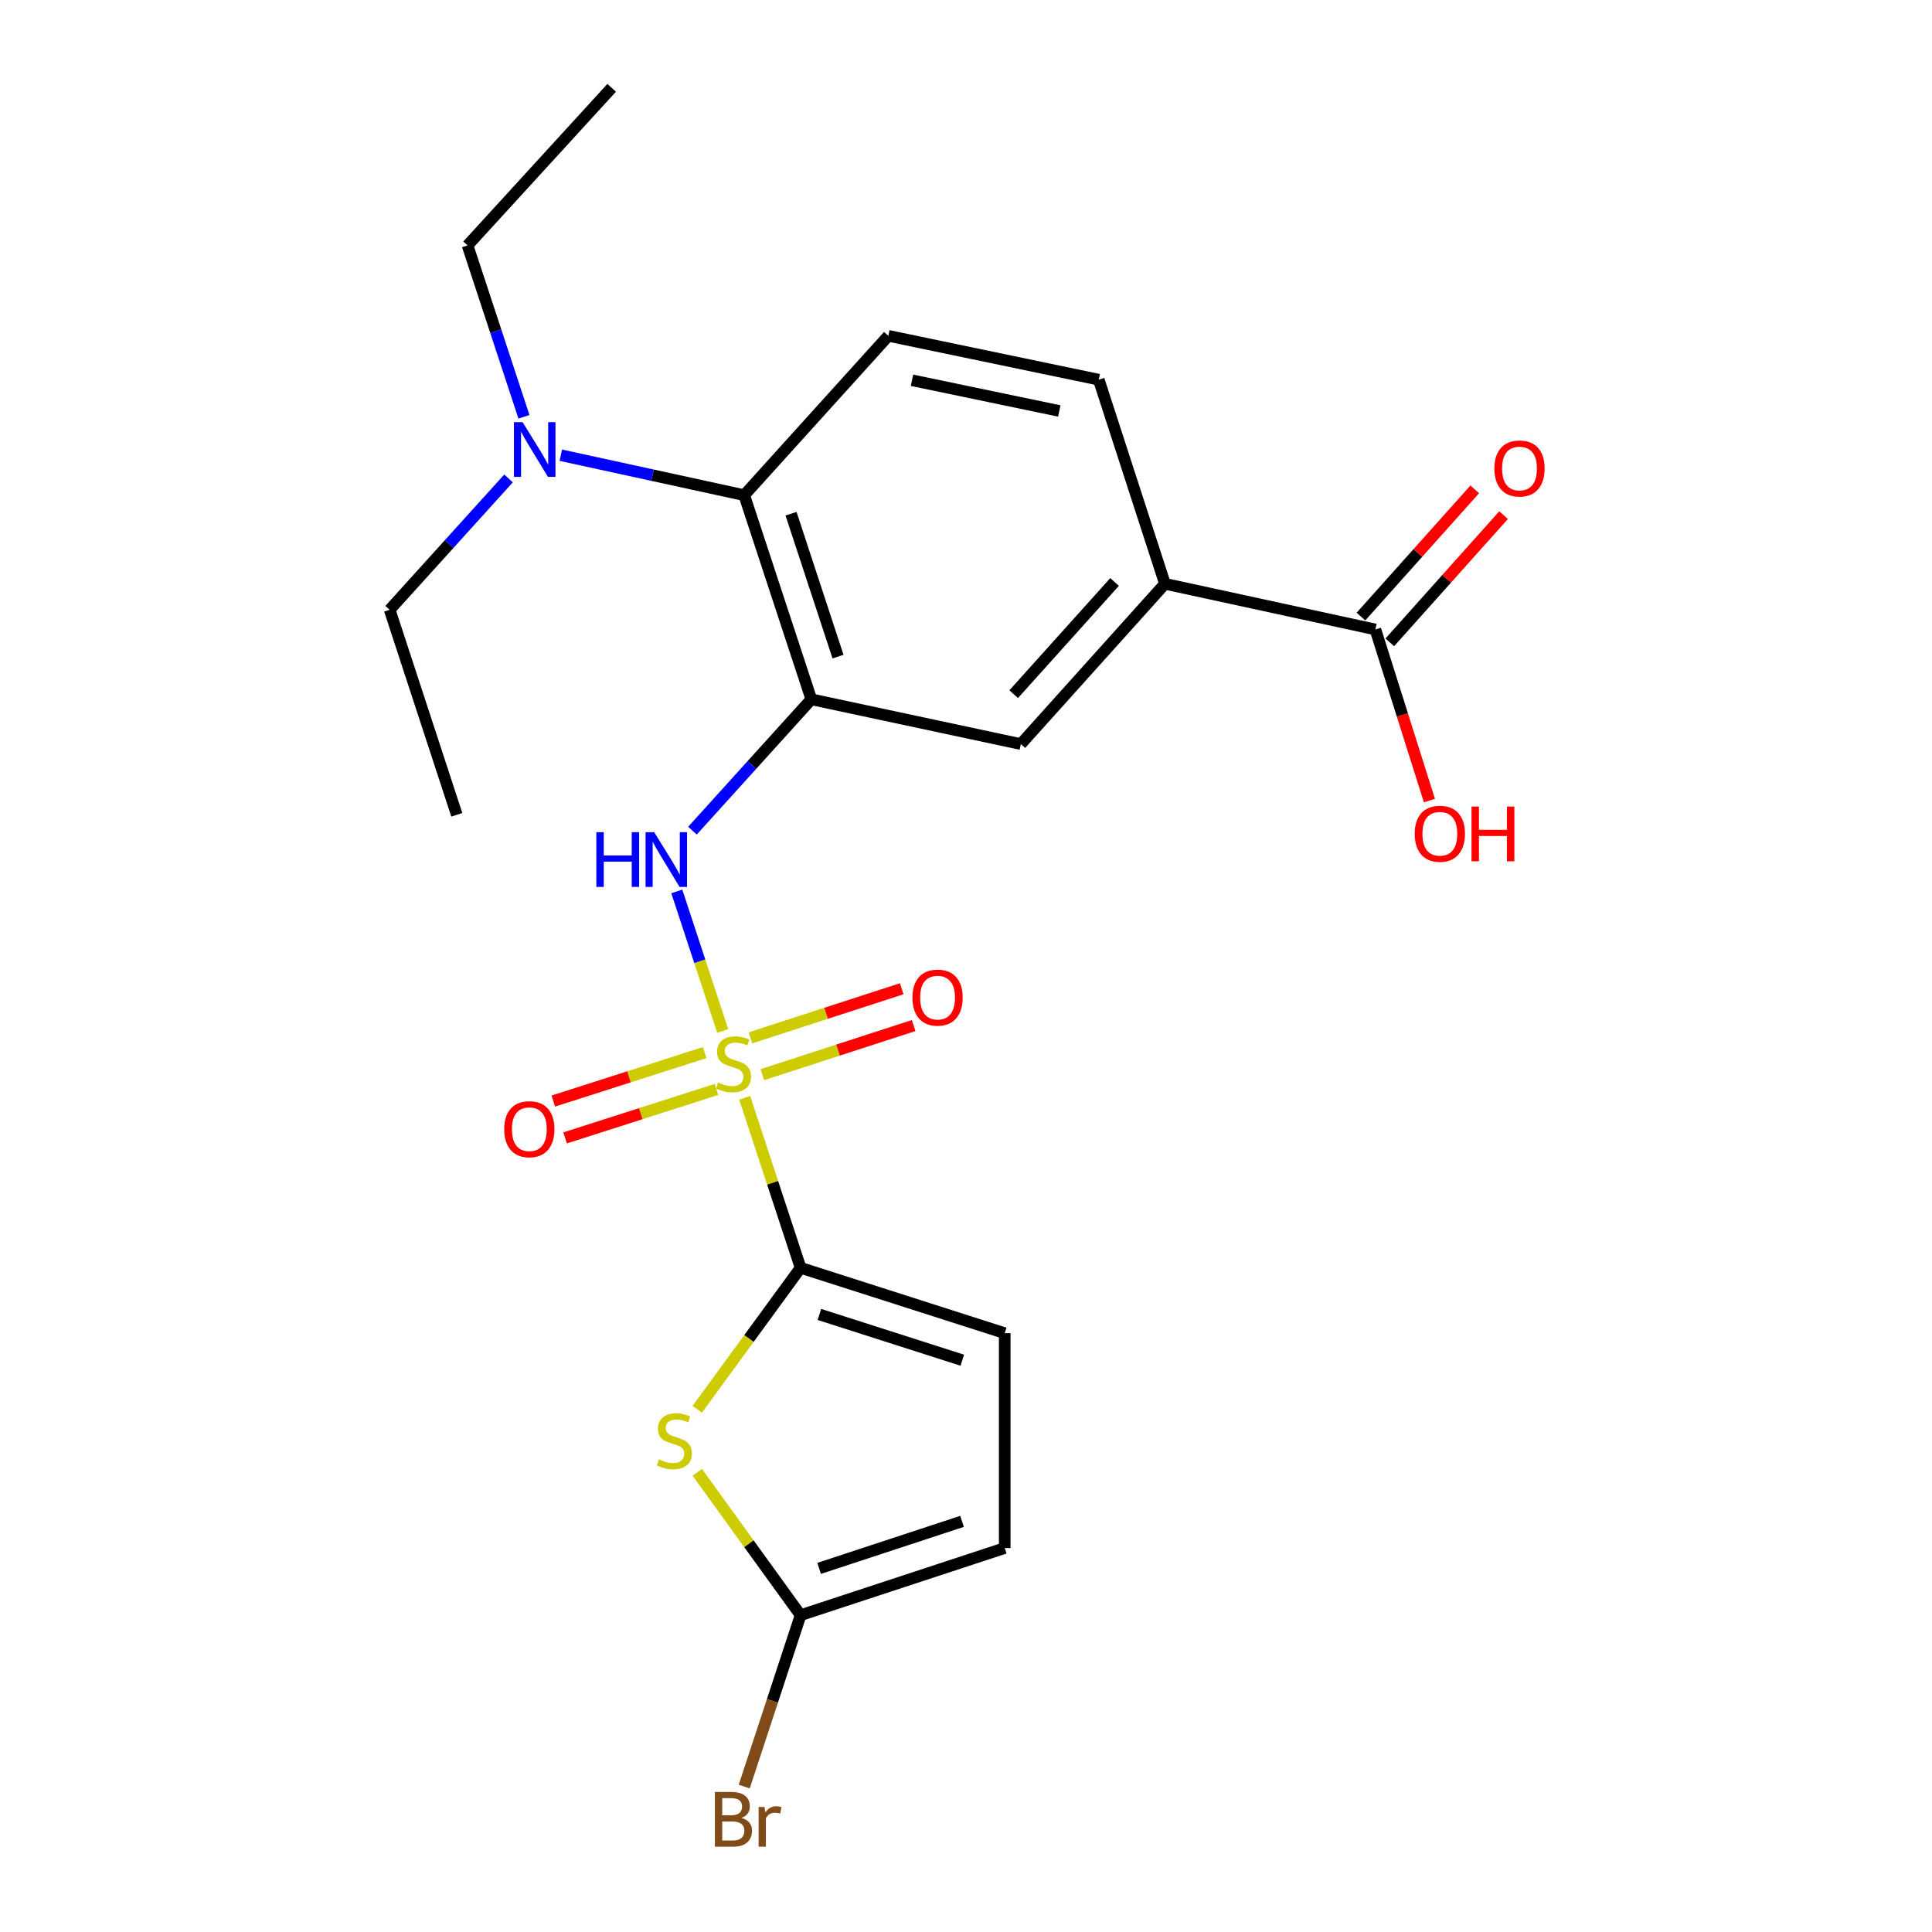 <?xml version='1.0' encoding='iso-8859-1'?>
<svg version='1.1' baseProfile='full'
              xmlns='http://www.w3.org/2000/svg'
                      xmlns:rdkit='http://www.rdkit.org/xml'
                      xmlns:xlink='http://www.w3.org/1999/xlink'
                  xml:space='preserve'
width='1000px' height='1000px' viewBox='0 0 1000 1000'>
<!-- END OF HEADER -->
<rect style='opacity:1.0;fill:#FFFFFF;stroke:none' width='1000' height='1000' x='0' y='0'> </rect>
<path class='bond-0' d='M 385.449,568.222 L 399.915,612.217' style='fill:none;fill-rule:evenodd;stroke:#CCCC00;stroke-width:6px;stroke-linecap:butt;stroke-linejoin:miter;stroke-opacity:1' />
<path class='bond-0' d='M 399.915,612.217 L 414.381,656.213' style='fill:none;fill-rule:evenodd;stroke:#000000;stroke-width:6px;stroke-linecap:butt;stroke-linejoin:miter;stroke-opacity:1' />
<path class='bond-3' d='M 374.082,533.661 L 362.195,497.528' style='fill:none;fill-rule:evenodd;stroke:#CCCC00;stroke-width:6px;stroke-linecap:butt;stroke-linejoin:miter;stroke-opacity:1' />
<path class='bond-3' d='M 362.195,497.528 L 350.308,461.396' style='fill:none;fill-rule:evenodd;stroke:#0000FF;stroke-width:6px;stroke-linecap:butt;stroke-linejoin:miter;stroke-opacity:1' />
<path class='bond-11' d='M 394.589,556.236 L 433.748,543.528' style='fill:none;fill-rule:evenodd;stroke:#CCCC00;stroke-width:6px;stroke-linecap:butt;stroke-linejoin:miter;stroke-opacity:1' />
<path class='bond-11' d='M 433.748,543.528 L 472.908,530.82' style='fill:none;fill-rule:evenodd;stroke:#FF0000;stroke-width:6px;stroke-linecap:butt;stroke-linejoin:miter;stroke-opacity:1' />
<path class='bond-11' d='M 388.409,537.192 L 427.568,524.484' style='fill:none;fill-rule:evenodd;stroke:#CCCC00;stroke-width:6px;stroke-linecap:butt;stroke-linejoin:miter;stroke-opacity:1' />
<path class='bond-11' d='M 427.568,524.484 L 466.727,511.776' style='fill:none;fill-rule:evenodd;stroke:#FF0000;stroke-width:6px;stroke-linecap:butt;stroke-linejoin:miter;stroke-opacity:1' />
<path class='bond-12' d='M 364.736,544.822 L 325.563,557.363' style='fill:none;fill-rule:evenodd;stroke:#CCCC00;stroke-width:6px;stroke-linecap:butt;stroke-linejoin:miter;stroke-opacity:1' />
<path class='bond-12' d='M 325.563,557.363 L 286.39,569.904' style='fill:none;fill-rule:evenodd;stroke:#FF0000;stroke-width:6px;stroke-linecap:butt;stroke-linejoin:miter;stroke-opacity:1' />
<path class='bond-12' d='M 370.841,563.891 L 331.668,576.432' style='fill:none;fill-rule:evenodd;stroke:#CCCC00;stroke-width:6px;stroke-linecap:butt;stroke-linejoin:miter;stroke-opacity:1' />
<path class='bond-12' d='M 331.668,576.432 L 292.495,588.973' style='fill:none;fill-rule:evenodd;stroke:#FF0000;stroke-width:6px;stroke-linecap:butt;stroke-linejoin:miter;stroke-opacity:1' />
<path class='bond-1' d='M 414.381,656.213 L 387.636,692.825' style='fill:none;fill-rule:evenodd;stroke:#000000;stroke-width:6px;stroke-linecap:butt;stroke-linejoin:miter;stroke-opacity:1' />
<path class='bond-1' d='M 387.636,692.825 L 360.891,729.436' style='fill:none;fill-rule:evenodd;stroke:#CCCC00;stroke-width:6px;stroke-linecap:butt;stroke-linejoin:miter;stroke-opacity:1' />
<path class='bond-6' d='M 414.381,656.213 L 520.043,690.05' style='fill:none;fill-rule:evenodd;stroke:#000000;stroke-width:6px;stroke-linecap:butt;stroke-linejoin:miter;stroke-opacity:1' />
<path class='bond-6' d='M 424.124,680.357 L 498.087,704.043' style='fill:none;fill-rule:evenodd;stroke:#000000;stroke-width:6px;stroke-linecap:butt;stroke-linejoin:miter;stroke-opacity:1' />
<path class='bond-4' d='M 360.909,762.071 L 387.645,799.047' style='fill:none;fill-rule:evenodd;stroke:#CCCC00;stroke-width:6px;stroke-linecap:butt;stroke-linejoin:miter;stroke-opacity:1' />
<path class='bond-4' d='M 387.645,799.047 L 414.381,836.024' style='fill:none;fill-rule:evenodd;stroke:#000000;stroke-width:6px;stroke-linecap:butt;stroke-linejoin:miter;stroke-opacity:1' />
<path class='bond-2' d='M 419.943,361.963 L 389.18,395.953' style='fill:none;fill-rule:evenodd;stroke:#000000;stroke-width:6px;stroke-linecap:butt;stroke-linejoin:miter;stroke-opacity:1' />
<path class='bond-2' d='M 389.18,395.953 L 358.418,429.943' style='fill:none;fill-rule:evenodd;stroke:#0000FF;stroke-width:6px;stroke-linecap:butt;stroke-linejoin:miter;stroke-opacity:1' />
<path class='bond-5' d='M 419.943,361.963 L 385.204,256.301' style='fill:none;fill-rule:evenodd;stroke:#000000;stroke-width:6px;stroke-linecap:butt;stroke-linejoin:miter;stroke-opacity:1' />
<path class='bond-5' d='M 433.753,339.86 L 409.436,265.896' style='fill:none;fill-rule:evenodd;stroke:#000000;stroke-width:6px;stroke-linecap:butt;stroke-linejoin:miter;stroke-opacity:1' />
<path class='bond-7' d='M 419.943,361.963 L 528.386,385.133' style='fill:none;fill-rule:evenodd;stroke:#000000;stroke-width:6px;stroke-linecap:butt;stroke-linejoin:miter;stroke-opacity:1' />
<path class='bond-17' d='M 414.381,836.024 L 399.797,880.38' style='fill:none;fill-rule:evenodd;stroke:#000000;stroke-width:6px;stroke-linecap:butt;stroke-linejoin:miter;stroke-opacity:1' />
<path class='bond-17' d='M 399.797,880.38 L 385.212,924.735' style='fill:none;fill-rule:evenodd;stroke:#7F4C19;stroke-width:6px;stroke-linecap:butt;stroke-linejoin:miter;stroke-opacity:1' />
<path class='bond-23' d='M 414.381,836.024 L 520.043,801.263' style='fill:none;fill-rule:evenodd;stroke:#000000;stroke-width:6px;stroke-linecap:butt;stroke-linejoin:miter;stroke-opacity:1' />
<path class='bond-23' d='M 423.973,811.791 L 497.937,787.458' style='fill:none;fill-rule:evenodd;stroke:#000000;stroke-width:6px;stroke-linecap:butt;stroke-linejoin:miter;stroke-opacity:1' />
<path class='bond-13' d='M 385.204,256.301 L 459.798,173.82' style='fill:none;fill-rule:evenodd;stroke:#000000;stroke-width:6px;stroke-linecap:butt;stroke-linejoin:miter;stroke-opacity:1' />
<path class='bond-14' d='M 385.204,256.301 L 337.74,245.96' style='fill:none;fill-rule:evenodd;stroke:#000000;stroke-width:6px;stroke-linecap:butt;stroke-linejoin:miter;stroke-opacity:1' />
<path class='bond-14' d='M 337.74,245.96 L 290.276,235.619' style='fill:none;fill-rule:evenodd;stroke:#0000FF;stroke-width:6px;stroke-linecap:butt;stroke-linejoin:miter;stroke-opacity:1' />
<path class='bond-10' d='M 520.043,690.05 L 520.043,801.263' style='fill:none;fill-rule:evenodd;stroke:#000000;stroke-width:6px;stroke-linecap:butt;stroke-linejoin:miter;stroke-opacity:1' />
<path class='bond-9' d='M 528.386,385.133 L 602.98,302.174' style='fill:none;fill-rule:evenodd;stroke:#000000;stroke-width:6px;stroke-linecap:butt;stroke-linejoin:miter;stroke-opacity:1' />
<path class='bond-9' d='M 524.686,359.302 L 576.902,301.23' style='fill:none;fill-rule:evenodd;stroke:#000000;stroke-width:6px;stroke-linecap:butt;stroke-linejoin:miter;stroke-opacity:1' />
<path class='bond-8' d='M 711.89,325.811 L 602.98,302.174' style='fill:none;fill-rule:evenodd;stroke:#000000;stroke-width:6px;stroke-linecap:butt;stroke-linejoin:miter;stroke-opacity:1' />
<path class='bond-16' d='M 719.352,332.486 L 748.802,299.563' style='fill:none;fill-rule:evenodd;stroke:#000000;stroke-width:6px;stroke-linecap:butt;stroke-linejoin:miter;stroke-opacity:1' />
<path class='bond-16' d='M 748.802,299.563 L 778.252,266.639' style='fill:none;fill-rule:evenodd;stroke:#FF0000;stroke-width:6px;stroke-linecap:butt;stroke-linejoin:miter;stroke-opacity:1' />
<path class='bond-16' d='M 704.429,319.137 L 733.879,286.214' style='fill:none;fill-rule:evenodd;stroke:#000000;stroke-width:6px;stroke-linecap:butt;stroke-linejoin:miter;stroke-opacity:1' />
<path class='bond-16' d='M 733.879,286.214 L 763.329,253.29' style='fill:none;fill-rule:evenodd;stroke:#FF0000;stroke-width:6px;stroke-linecap:butt;stroke-linejoin:miter;stroke-opacity:1' />
<path class='bond-18' d='M 711.89,325.811 L 725.877,370.097' style='fill:none;fill-rule:evenodd;stroke:#000000;stroke-width:6px;stroke-linecap:butt;stroke-linejoin:miter;stroke-opacity:1' />
<path class='bond-18' d='M 725.877,370.097 L 739.863,414.383' style='fill:none;fill-rule:evenodd;stroke:#FF0000;stroke-width:6px;stroke-linecap:butt;stroke-linejoin:miter;stroke-opacity:1' />
<path class='bond-15' d='M 602.98,302.174 L 568.709,196.523' style='fill:none;fill-rule:evenodd;stroke:#000000;stroke-width:6px;stroke-linecap:butt;stroke-linejoin:miter;stroke-opacity:1' />
<path class='bond-24' d='M 459.798,173.82 L 568.709,196.523' style='fill:none;fill-rule:evenodd;stroke:#000000;stroke-width:6px;stroke-linecap:butt;stroke-linejoin:miter;stroke-opacity:1' />
<path class='bond-24' d='M 472.049,196.826 L 548.286,212.718' style='fill:none;fill-rule:evenodd;stroke:#000000;stroke-width:6px;stroke-linecap:butt;stroke-linejoin:miter;stroke-opacity:1' />
<path class='bond-19' d='M 263.224,247.631 L 232.456,281.627' style='fill:none;fill-rule:evenodd;stroke:#0000FF;stroke-width:6px;stroke-linecap:butt;stroke-linejoin:miter;stroke-opacity:1' />
<path class='bond-19' d='M 232.456,281.627 L 201.689,315.622' style='fill:none;fill-rule:evenodd;stroke:#000000;stroke-width:6px;stroke-linecap:butt;stroke-linejoin:miter;stroke-opacity:1' />
<path class='bond-20' d='M 271.187,215.734 L 256.594,171.378' style='fill:none;fill-rule:evenodd;stroke:#0000FF;stroke-width:6px;stroke-linecap:butt;stroke-linejoin:miter;stroke-opacity:1' />
<path class='bond-20' d='M 256.594,171.378 L 242,127.023' style='fill:none;fill-rule:evenodd;stroke:#000000;stroke-width:6px;stroke-linecap:butt;stroke-linejoin:miter;stroke-opacity:1' />
<path class='bond-21' d='M 201.689,315.622 L 236.438,421.74' style='fill:none;fill-rule:evenodd;stroke:#000000;stroke-width:6px;stroke-linecap:butt;stroke-linejoin:miter;stroke-opacity:1' />
<path class='bond-22' d='M 242,127.023 L 316.605,45.455' style='fill:none;fill-rule:evenodd;stroke:#000000;stroke-width:6px;stroke-linecap:butt;stroke-linejoin:miter;stroke-opacity:1' />
<path  class='atom-0' d='M 371.642 560.282
Q 371.962 560.402, 373.282 560.962
Q 374.602 561.522, 376.042 561.882
Q 377.522 562.202, 378.962 562.202
Q 381.642 562.202, 383.202 560.922
Q 384.762 559.602, 384.762 557.322
Q 384.762 555.762, 383.962 554.802
Q 383.202 553.842, 382.002 553.322
Q 380.802 552.802, 378.802 552.202
Q 376.282 551.442, 374.762 550.722
Q 373.282 550.002, 372.202 548.482
Q 371.162 546.962, 371.162 544.402
Q 371.162 540.842, 373.562 538.642
Q 376.002 536.442, 380.802 536.442
Q 384.082 536.442, 387.802 538.002
L 386.882 541.082
Q 383.482 539.682, 380.922 539.682
Q 378.162 539.682, 376.642 540.842
Q 375.122 541.962, 375.162 543.922
Q 375.162 545.442, 375.922 546.362
Q 376.722 547.282, 377.842 547.802
Q 379.002 548.322, 380.922 548.922
Q 383.482 549.722, 385.002 550.522
Q 386.522 551.322, 387.602 552.962
Q 388.722 554.562, 388.722 557.322
Q 388.722 561.242, 386.082 563.362
Q 383.482 565.442, 379.122 565.442
Q 376.602 565.442, 374.682 564.882
Q 372.802 564.362, 370.562 563.442
L 371.642 560.282
' fill='#CCCC00'/>
<path  class='atom-2' d='M 341.042 755.377
Q 341.362 755.497, 342.682 756.057
Q 344.002 756.617, 345.442 756.977
Q 346.922 757.297, 348.362 757.297
Q 351.042 757.297, 352.602 756.017
Q 354.162 754.697, 354.162 752.417
Q 354.162 750.857, 353.362 749.897
Q 352.602 748.937, 351.402 748.417
Q 350.202 747.897, 348.202 747.297
Q 345.682 746.537, 344.162 745.817
Q 342.682 745.097, 341.602 743.577
Q 340.562 742.057, 340.562 739.497
Q 340.562 735.937, 342.962 733.737
Q 345.402 731.537, 350.202 731.537
Q 353.482 731.537, 357.202 733.097
L 356.282 736.177
Q 352.882 734.777, 350.322 734.777
Q 347.562 734.777, 346.042 735.937
Q 344.522 737.057, 344.562 739.017
Q 344.562 740.537, 345.322 741.457
Q 346.122 742.377, 347.242 742.897
Q 348.402 743.417, 350.322 744.017
Q 352.882 744.817, 354.402 745.617
Q 355.922 746.417, 357.002 748.057
Q 358.122 749.657, 358.122 752.417
Q 358.122 756.337, 355.482 758.457
Q 352.882 760.537, 348.522 760.537
Q 346.002 760.537, 344.082 759.977
Q 342.202 759.457, 339.962 758.537
L 341.042 755.377
' fill='#CCCC00'/>
<path  class='atom-4' d='M 308.661 430.74
L 312.501 430.74
L 312.501 442.78
L 326.981 442.78
L 326.981 430.74
L 330.821 430.74
L 330.821 459.06
L 326.981 459.06
L 326.981 445.98
L 312.501 445.98
L 312.501 459.06
L 308.661 459.06
L 308.661 430.74
' fill='#0000FF'/>
<path  class='atom-4' d='M 338.621 430.74
L 347.901 445.74
Q 348.821 447.22, 350.301 449.9
Q 351.781 452.58, 351.861 452.74
L 351.861 430.74
L 355.621 430.74
L 355.621 459.06
L 351.741 459.06
L 341.781 442.66
Q 340.621 440.74, 339.381 438.54
Q 338.181 436.34, 337.821 435.66
L 337.821 459.06
L 334.141 459.06
L 334.141 430.74
L 338.621 430.74
' fill='#0000FF'/>
<path  class='atom-12' d='M 472.282 516.359
Q 472.282 509.559, 475.642 505.759
Q 479.002 501.959, 485.282 501.959
Q 491.562 501.959, 494.922 505.759
Q 498.282 509.559, 498.282 516.359
Q 498.282 523.239, 494.882 527.159
Q 491.482 531.039, 485.282 531.039
Q 479.042 531.039, 475.642 527.159
Q 472.282 523.279, 472.282 516.359
M 485.282 527.839
Q 489.602 527.839, 491.922 524.959
Q 494.282 522.039, 494.282 516.359
Q 494.282 510.799, 491.922 507.999
Q 489.602 505.159, 485.282 505.159
Q 480.962 505.159, 478.602 507.959
Q 476.282 510.759, 476.282 516.359
Q 476.282 522.079, 478.602 524.959
Q 480.962 527.839, 485.282 527.839
' fill='#FF0000'/>
<path  class='atom-13' d='M 260.98 584.468
Q 260.98 577.668, 264.34 573.868
Q 267.7 570.068, 273.98 570.068
Q 280.26 570.068, 283.62 573.868
Q 286.98 577.668, 286.98 584.468
Q 286.98 591.348, 283.58 595.268
Q 280.18 599.148, 273.98 599.148
Q 267.74 599.148, 264.34 595.268
Q 260.98 591.388, 260.98 584.468
M 273.98 595.948
Q 278.3 595.948, 280.62 593.068
Q 282.98 590.148, 282.98 584.468
Q 282.98 578.908, 280.62 576.108
Q 278.3 573.268, 273.98 573.268
Q 269.66 573.268, 267.3 576.068
Q 264.98 578.868, 264.98 584.468
Q 264.98 590.188, 267.3 593.068
Q 269.66 595.948, 273.98 595.948
' fill='#FF0000'/>
<path  class='atom-15' d='M 270.501 218.514
L 279.781 233.514
Q 280.701 234.994, 282.181 237.674
Q 283.661 240.354, 283.741 240.514
L 283.741 218.514
L 287.501 218.514
L 287.501 246.834
L 283.621 246.834
L 273.661 230.434
Q 272.501 228.514, 271.261 226.314
Q 270.061 224.114, 269.701 223.434
L 269.701 246.834
L 266.021 246.834
L 266.021 218.514
L 270.501 218.514
' fill='#0000FF'/>
<path  class='atom-17' d='M 773.496 242.487
Q 773.496 235.687, 776.856 231.887
Q 780.216 228.087, 786.496 228.087
Q 792.776 228.087, 796.136 231.887
Q 799.496 235.687, 799.496 242.487
Q 799.496 249.367, 796.096 253.287
Q 792.696 257.167, 786.496 257.167
Q 780.256 257.167, 776.856 253.287
Q 773.496 249.407, 773.496 242.487
M 786.496 253.967
Q 790.816 253.967, 793.136 251.087
Q 795.496 248.167, 795.496 242.487
Q 795.496 236.927, 793.136 234.127
Q 790.816 231.287, 786.496 231.287
Q 782.176 231.287, 779.816 234.087
Q 777.496 236.887, 777.496 242.487
Q 777.496 248.207, 779.816 251.087
Q 782.176 253.967, 786.496 253.967
' fill='#FF0000'/>
<path  class='atom-18' d='M 383.782 940.955
Q 386.502 941.715, 387.862 943.395
Q 389.262 945.035, 389.262 947.475
Q 389.262 951.395, 386.742 953.635
Q 384.262 955.835, 379.542 955.835
L 370.022 955.835
L 370.022 927.515
L 378.382 927.515
Q 383.222 927.515, 385.662 929.475
Q 388.102 931.435, 388.102 935.035
Q 388.102 939.315, 383.782 940.955
M 373.822 930.715
L 373.822 939.595
L 378.382 939.595
Q 381.182 939.595, 382.622 938.475
Q 384.102 937.315, 384.102 935.035
Q 384.102 930.715, 378.382 930.715
L 373.822 930.715
M 379.542 952.635
Q 382.302 952.635, 383.782 951.315
Q 385.262 949.995, 385.262 947.475
Q 385.262 945.155, 383.622 943.995
Q 382.022 942.795, 378.942 942.795
L 373.822 942.795
L 373.822 952.635
L 379.542 952.635
' fill='#7F4C19'/>
<path  class='atom-18' d='M 395.702 935.275
L 396.142 938.115
Q 398.302 934.915, 401.822 934.915
Q 402.942 934.915, 404.462 935.315
L 403.862 938.675
Q 402.142 938.275, 401.182 938.275
Q 399.502 938.275, 398.382 938.955
Q 397.302 939.595, 396.422 941.155
L 396.422 955.835
L 392.662 955.835
L 392.662 935.275
L 395.702 935.275
' fill='#7F4C19'/>
<path  class='atom-19' d='M 732.261 431.554
Q 732.261 424.754, 735.621 420.954
Q 738.981 417.154, 745.261 417.154
Q 751.541 417.154, 754.901 420.954
Q 758.261 424.754, 758.261 431.554
Q 758.261 438.434, 754.861 442.354
Q 751.461 446.234, 745.261 446.234
Q 739.021 446.234, 735.621 442.354
Q 732.261 438.474, 732.261 431.554
M 745.261 443.034
Q 749.581 443.034, 751.901 440.154
Q 754.261 437.234, 754.261 431.554
Q 754.261 425.994, 751.901 423.194
Q 749.581 420.354, 745.261 420.354
Q 740.941 420.354, 738.581 423.154
Q 736.261 425.954, 736.261 431.554
Q 736.261 437.274, 738.581 440.154
Q 740.941 443.034, 745.261 443.034
' fill='#FF0000'/>
<path  class='atom-19' d='M 761.661 417.474
L 765.501 417.474
L 765.501 429.514
L 779.981 429.514
L 779.981 417.474
L 783.821 417.474
L 783.821 445.794
L 779.981 445.794
L 779.981 432.714
L 765.501 432.714
L 765.501 445.794
L 761.661 445.794
L 761.661 417.474
' fill='#FF0000'/>
</svg>

